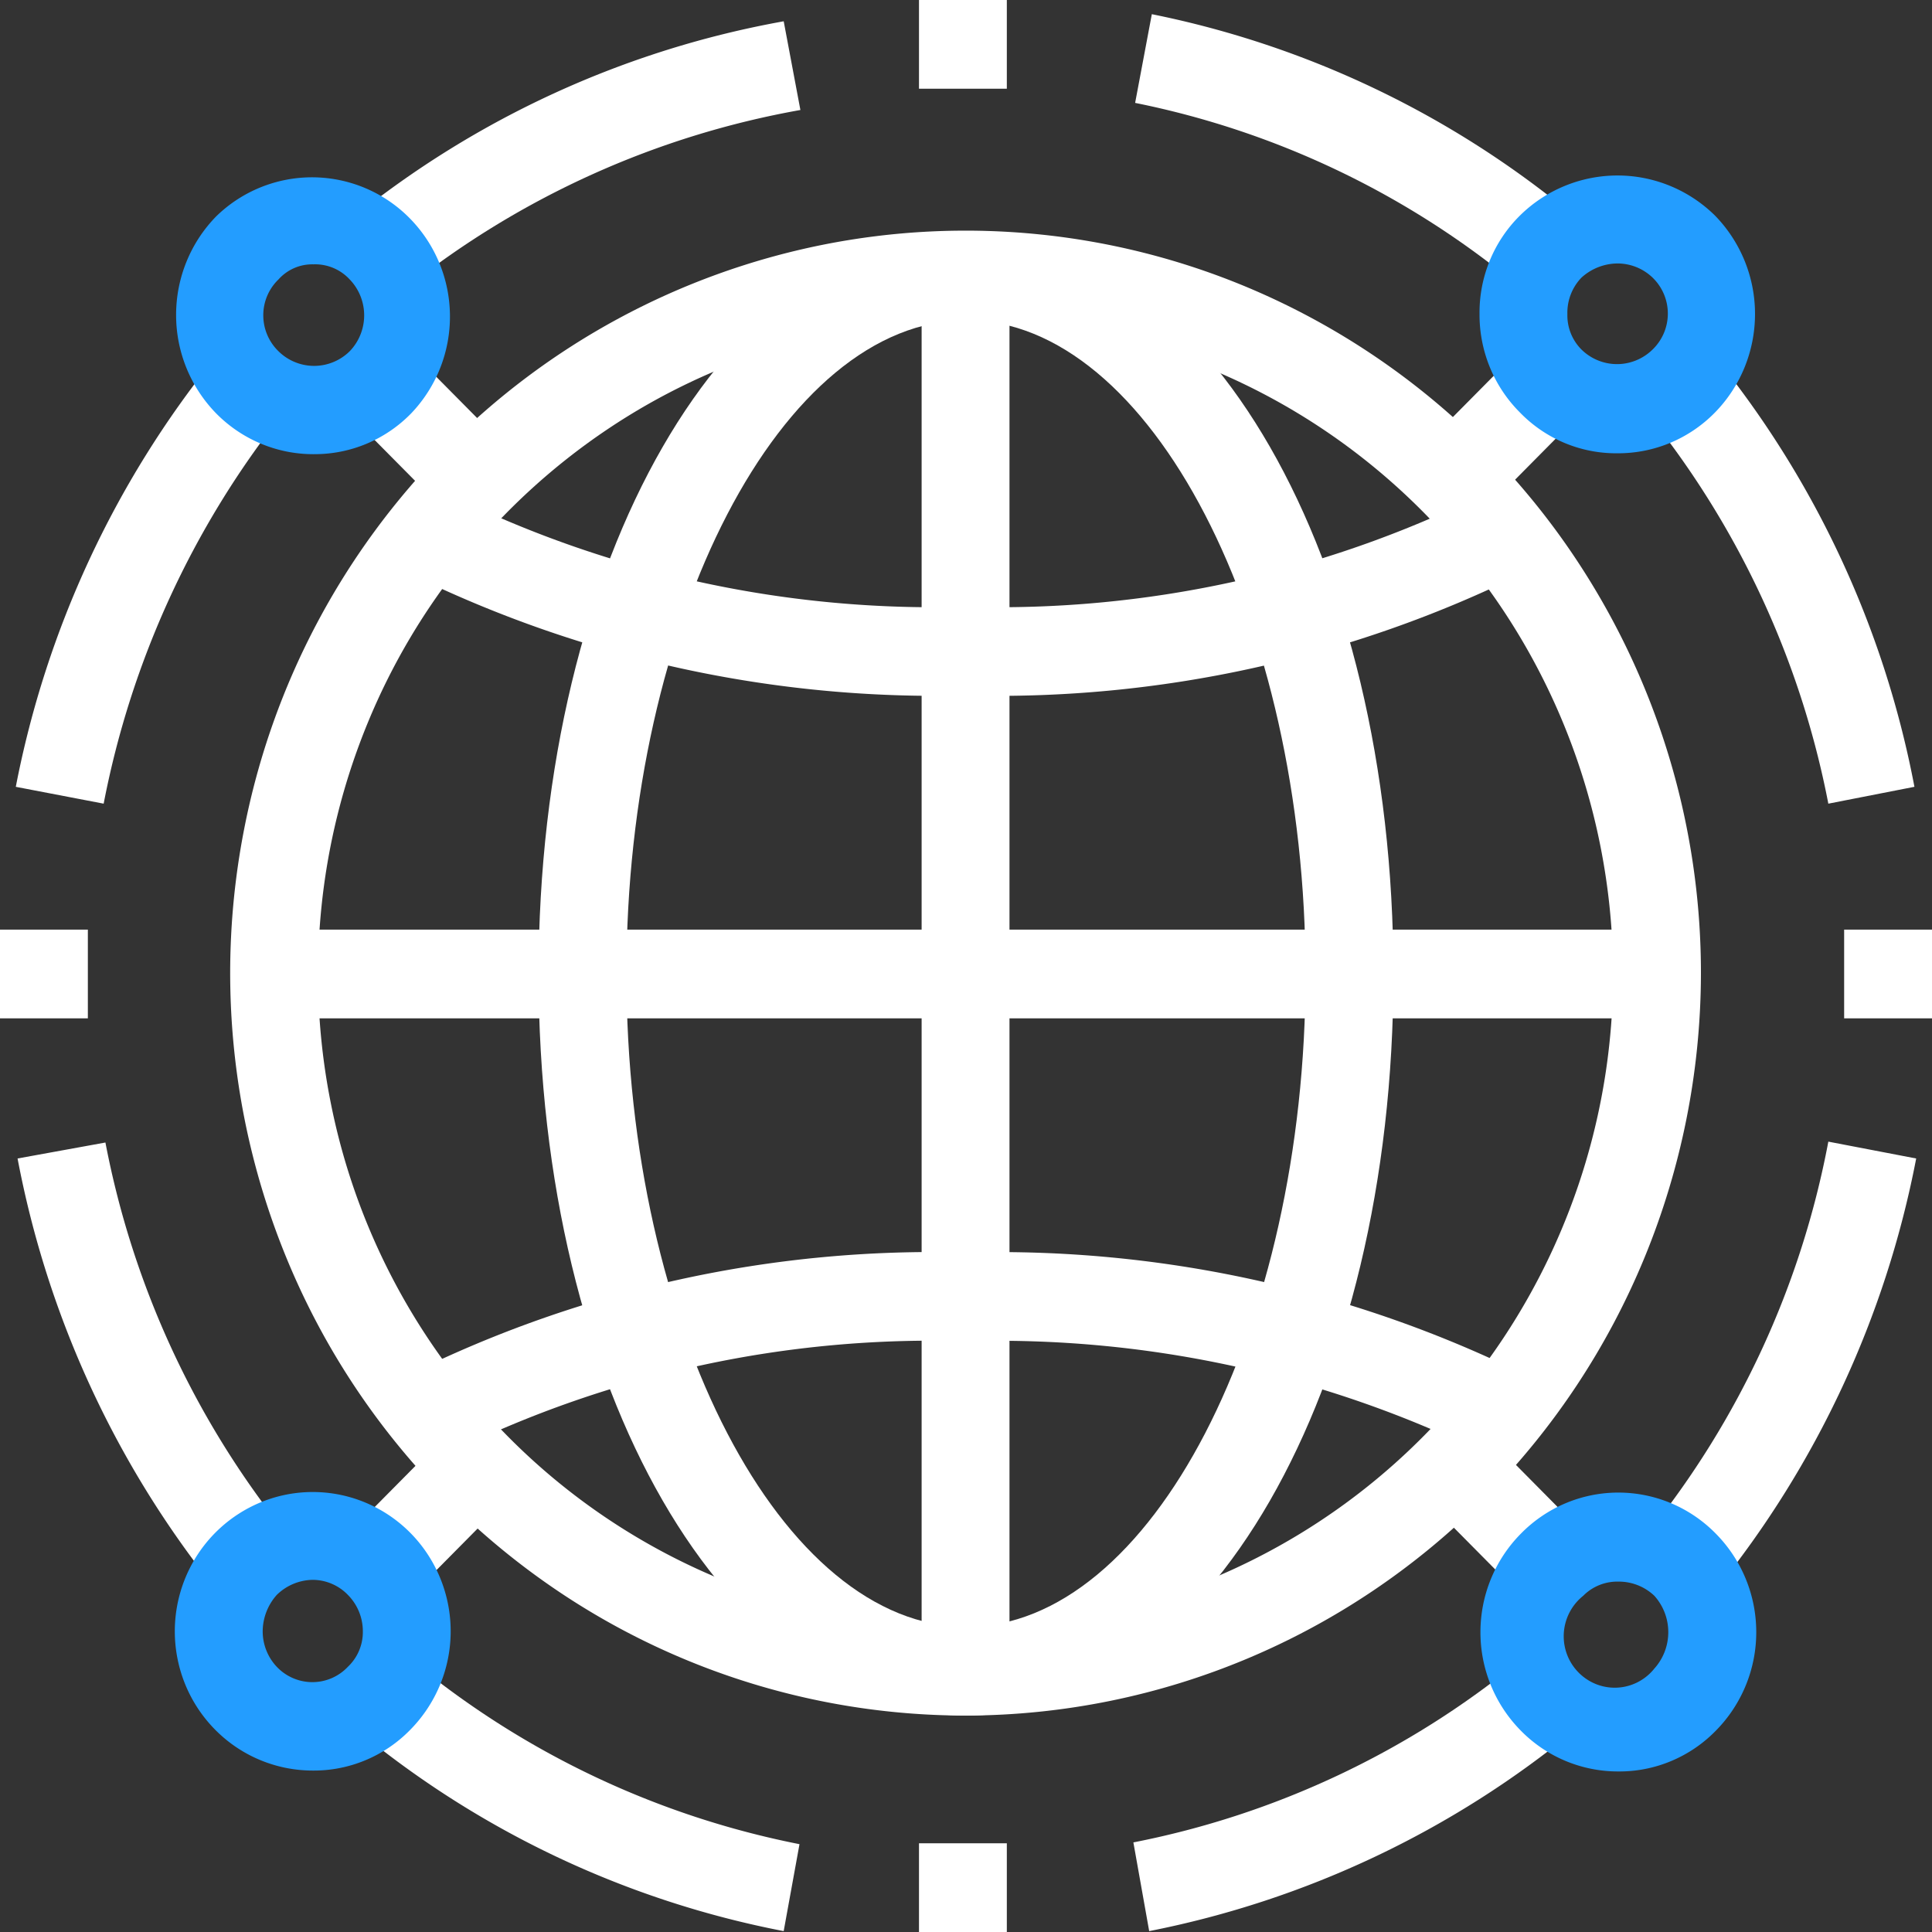 <svg width="120" height="120" fill="none" xmlns="http://www.w3.org/2000/svg">
  <rect width="100%" height="100%" fill="#333333" stroke="none"/>
  <path d="M60.027 106.557a45.37 45.37 0 0 1-25.396-7.75 46.023 46.023 0 0 1-16.846-20.693 46.53 46.53 0 0 1-2.613-26.656 46.255 46.255 0 0 1 12.503-23.626 45.542 45.542 0 0 1 23.4-12.623 45.27 45.27 0 0 1 26.402 2.637 45.774 45.774 0 0 1 20.496 17.009 46.43 46.43 0 0 1 7.675 25.64c-.029 12.208-4.844 23.907-13.394 32.539-8.55 8.631-20.136 13.493-32.227 13.523Zm0-86.667a39.945 39.945 0 0 0-22.359 6.816 40.523 40.523 0 0 0-14.836 18.212 40.97 40.97 0 0 0-2.311 23.466 40.728 40.728 0 0 0 10.994 20.805 40.104 40.104 0 0 0 20.591 11.129 39.864 39.864 0 0 0 23.245-2.302 40.304 40.304 0 0 0 18.058-14.955 40.885 40.885 0 0 0 6.782-22.565c-.014-10.756-4.249-21.067-11.776-28.678-7.528-7.61-17.735-11.9-28.388-11.928Z" fill="#fff"/>
  <path d="M60.027 106.556c-14.897 0-26.575-20.275-26.575-46.06 0-25.785 11.678-46.116 26.575-46.116 14.898 0 26.521 20.276 26.521 46.116s-11.623 46.06-26.52 46.06Zm0-86.666c-11.46 0-21.118 18.622-21.118 40.606 0 21.983 9.659 40.551 21.118 40.551 11.46 0 21.064-18.568 21.064-40.551 0-21.984-9.658-40.606-21.064-40.606Z" fill="#fff"/>
  <path d="M62.701 17.19h-5.457v86.612h5.457V17.19Z" fill="#fff"/>
  <path d="m28.05 90.193-2.675-4.794a73.244 73.244 0 0 1 34.652-7.603 73.998 73.998 0 0 1 34.38 7.438l-2.62 4.849a68.637 68.637 0 0 0-31.76-6.777 67.719 67.719 0 0 0-31.978 6.887ZM60.027 43.196a74.053 74.053 0 0 1-34.434-7.493l2.62-4.849a67.988 67.988 0 0 0 31.814 6.832 67.828 67.828 0 0 0 31.978-6.942l2.62 4.848a73.675 73.675 0 0 1-34.598 7.604ZM102.865 57.741H17.081v5.51h85.784v-5.51Z" fill="#fff"/>
  <path d="m27.729 89.105-6.058 6.117 3.858 3.896L31.588 93l-3.86-3.896ZM25.53 21.82l-3.857 3.898 6.059 6.115 3.858-3.896-6.06-6.116ZM94.375 21.73l-6.058 6.116 3.859 3.896 6.058-6.117-3.859-3.896ZM92.274 89.085l-3.86 3.896 6.058 6.117 3.86-3.895-6.058-6.118ZM6.44 49.917.981 48.871A60.865 60.865 0 0 1 13.37 22.204l4.202 3.471A56.111 56.111 0 0 0 6.439 49.917ZM13.424 98.733A60.869 60.869 0 0 1 1.091 71.956l5.457-.992A55.334 55.334 0 0 0 17.79 95.262l-4.366 3.47ZM106.576 98.733l-4.257-3.471a55.01 55.01 0 0 0 11.242-24.353l5.457 1.047a60.87 60.87 0 0 1-12.442 26.777ZM113.561 49.917a55.34 55.34 0 0 0-11.296-24.297l4.202-3.526a60.322 60.322 0 0 1 12.442 26.776l-5.348 1.047ZM120 57.741h-5.457v5.51H120v-5.51ZM62.538 0H57.08v5.51h5.456V0ZM62.538 114.49H57.08V120h5.456v-5.51ZM5.457 57.741H0v5.51h5.457v-5.51ZM48.677 119.945A59.187 59.187 0 0 1 22.1 107.383l3.492-4.242a54.34 54.34 0 0 0 24.066 11.404l-.982 5.4ZM71.378 119.945l-.982-5.51a54.334 54.334 0 0 0 24.065-11.35l3.438 4.298a59.785 59.785 0 0 1-26.521 12.562ZM94.406 17.851a53.859 53.859 0 0 0-23.901-11.46l1.037-5.51A59.347 59.347 0 0 1 97.79 13.445l-3.384 4.407ZM25.266 17.851l-3.438-4.242A59.326 59.326 0 0 1 48.677 1.322l1.037 5.51a54.755 54.755 0 0 0-24.448 11.02Z" fill="#fff"/>
  <path d="M100.518 110.028a8.457 8.457 0 0 1-6.057-2.535 8.692 8.692 0 0 1-2.508-6.115c0-2.294.902-4.494 2.508-6.116a8.51 8.51 0 0 1 2.775-1.891 8.443 8.443 0 0 1 6.565 0 8.51 8.51 0 0 1 2.775 1.89 8.693 8.693 0 0 1 2.508 6.117 8.692 8.692 0 0 1-2.508 6.115 8.397 8.397 0 0 1-2.774 1.888 8.325 8.325 0 0 1-3.284.647Zm0-11.791a2.974 2.974 0 0 0-2.183.882 3.214 3.214 0 0 0-1.008 3.633 3.193 3.193 0 0 0 1.819 1.857 3.132 3.132 0 0 0 2.583-.131 3.165 3.165 0 0 0 1.027-.842 3.376 3.376 0 0 0 .864-2.258 3.38 3.38 0 0 0-.864-2.26 3.205 3.205 0 0 0-2.238-.881ZM100.464 28.154a8.28 8.28 0 0 1-3.286-.642 8.344 8.344 0 0 1-2.772-1.892 8.547 8.547 0 0 1-1.866-2.803 8.612 8.612 0 0 1-.644-3.313 8.5 8.5 0 0 1 .636-3.317 8.434 8.434 0 0 1 1.874-2.799 8.633 8.633 0 0 1 6.058-2.488c2.263 0 4.437.893 6.057 2.489a8.748 8.748 0 0 1 2.486 6.115c0 2.29-.893 4.487-2.486 6.116a8.456 8.456 0 0 1-2.775 1.884 8.393 8.393 0 0 1-3.282.65Zm0-11.79a3.366 3.366 0 0 0-2.238.881 3.143 3.143 0 0 0-.873 2.26 3.002 3.002 0 0 0 .873 2.203 3.15 3.15 0 0 0 2.21.908c.826 0 1.619-.326 2.211-.908a3.106 3.106 0 0 0 0-4.463 3.152 3.152 0 0 0-2.183-.881ZM19.427 109.973a8.522 8.522 0 0 1-5.436-1.963 8.665 8.665 0 0 1-2.968-4.998 8.724 8.724 0 0 1 .846-5.766 8.597 8.597 0 0 1 4.276-3.915 8.491 8.491 0 0 1 5.766-.287 8.574 8.574 0 0 1 4.637 3.472 8.714 8.714 0 0 1-1.064 10.922 8.39 8.39 0 0 1-2.774 1.888 8.324 8.324 0 0 1-3.283.647Zm0-11.846a3.258 3.258 0 0 0-2.238.937 3.434 3.434 0 0 0-.873 2.258c0 .821.313 1.61.873 2.204a3.05 3.05 0 0 0 2.21.955 3.032 3.032 0 0 0 2.21-.955 2.974 2.974 0 0 0 .928-2.204 3.21 3.21 0 0 0-.927-2.258 3.055 3.055 0 0 0-2.183-.937ZM19.482 28.21a8.443 8.443 0 0 1-3.28-.655 8.508 8.508 0 0 1-2.778-1.88 8.748 8.748 0 0 1-2.486-6.116c0-2.29.893-4.486 2.486-6.116a8.524 8.524 0 0 1 6.028-2.43 8.527 8.527 0 0 1 5.986 2.533 8.692 8.692 0 0 1 2.509 6.043 8.695 8.695 0 0 1-2.408 6.086 8.4 8.4 0 0 1-2.774 1.888 8.333 8.333 0 0 1-3.283.646Zm0-11.791a2.813 2.813 0 0 0-2.183.936 3.085 3.085 0 0 0-.946 2.232 3.11 3.11 0 0 0 .946 2.231 3.15 3.15 0 0 0 2.21.908 3.15 3.15 0 0 0 2.21-.908c.577-.597.9-1.398.9-2.231 0-.834-.323-1.635-.9-2.232a2.922 2.922 0 0 0-2.237-.937Z" fill="#239DFF"/>
</svg>
